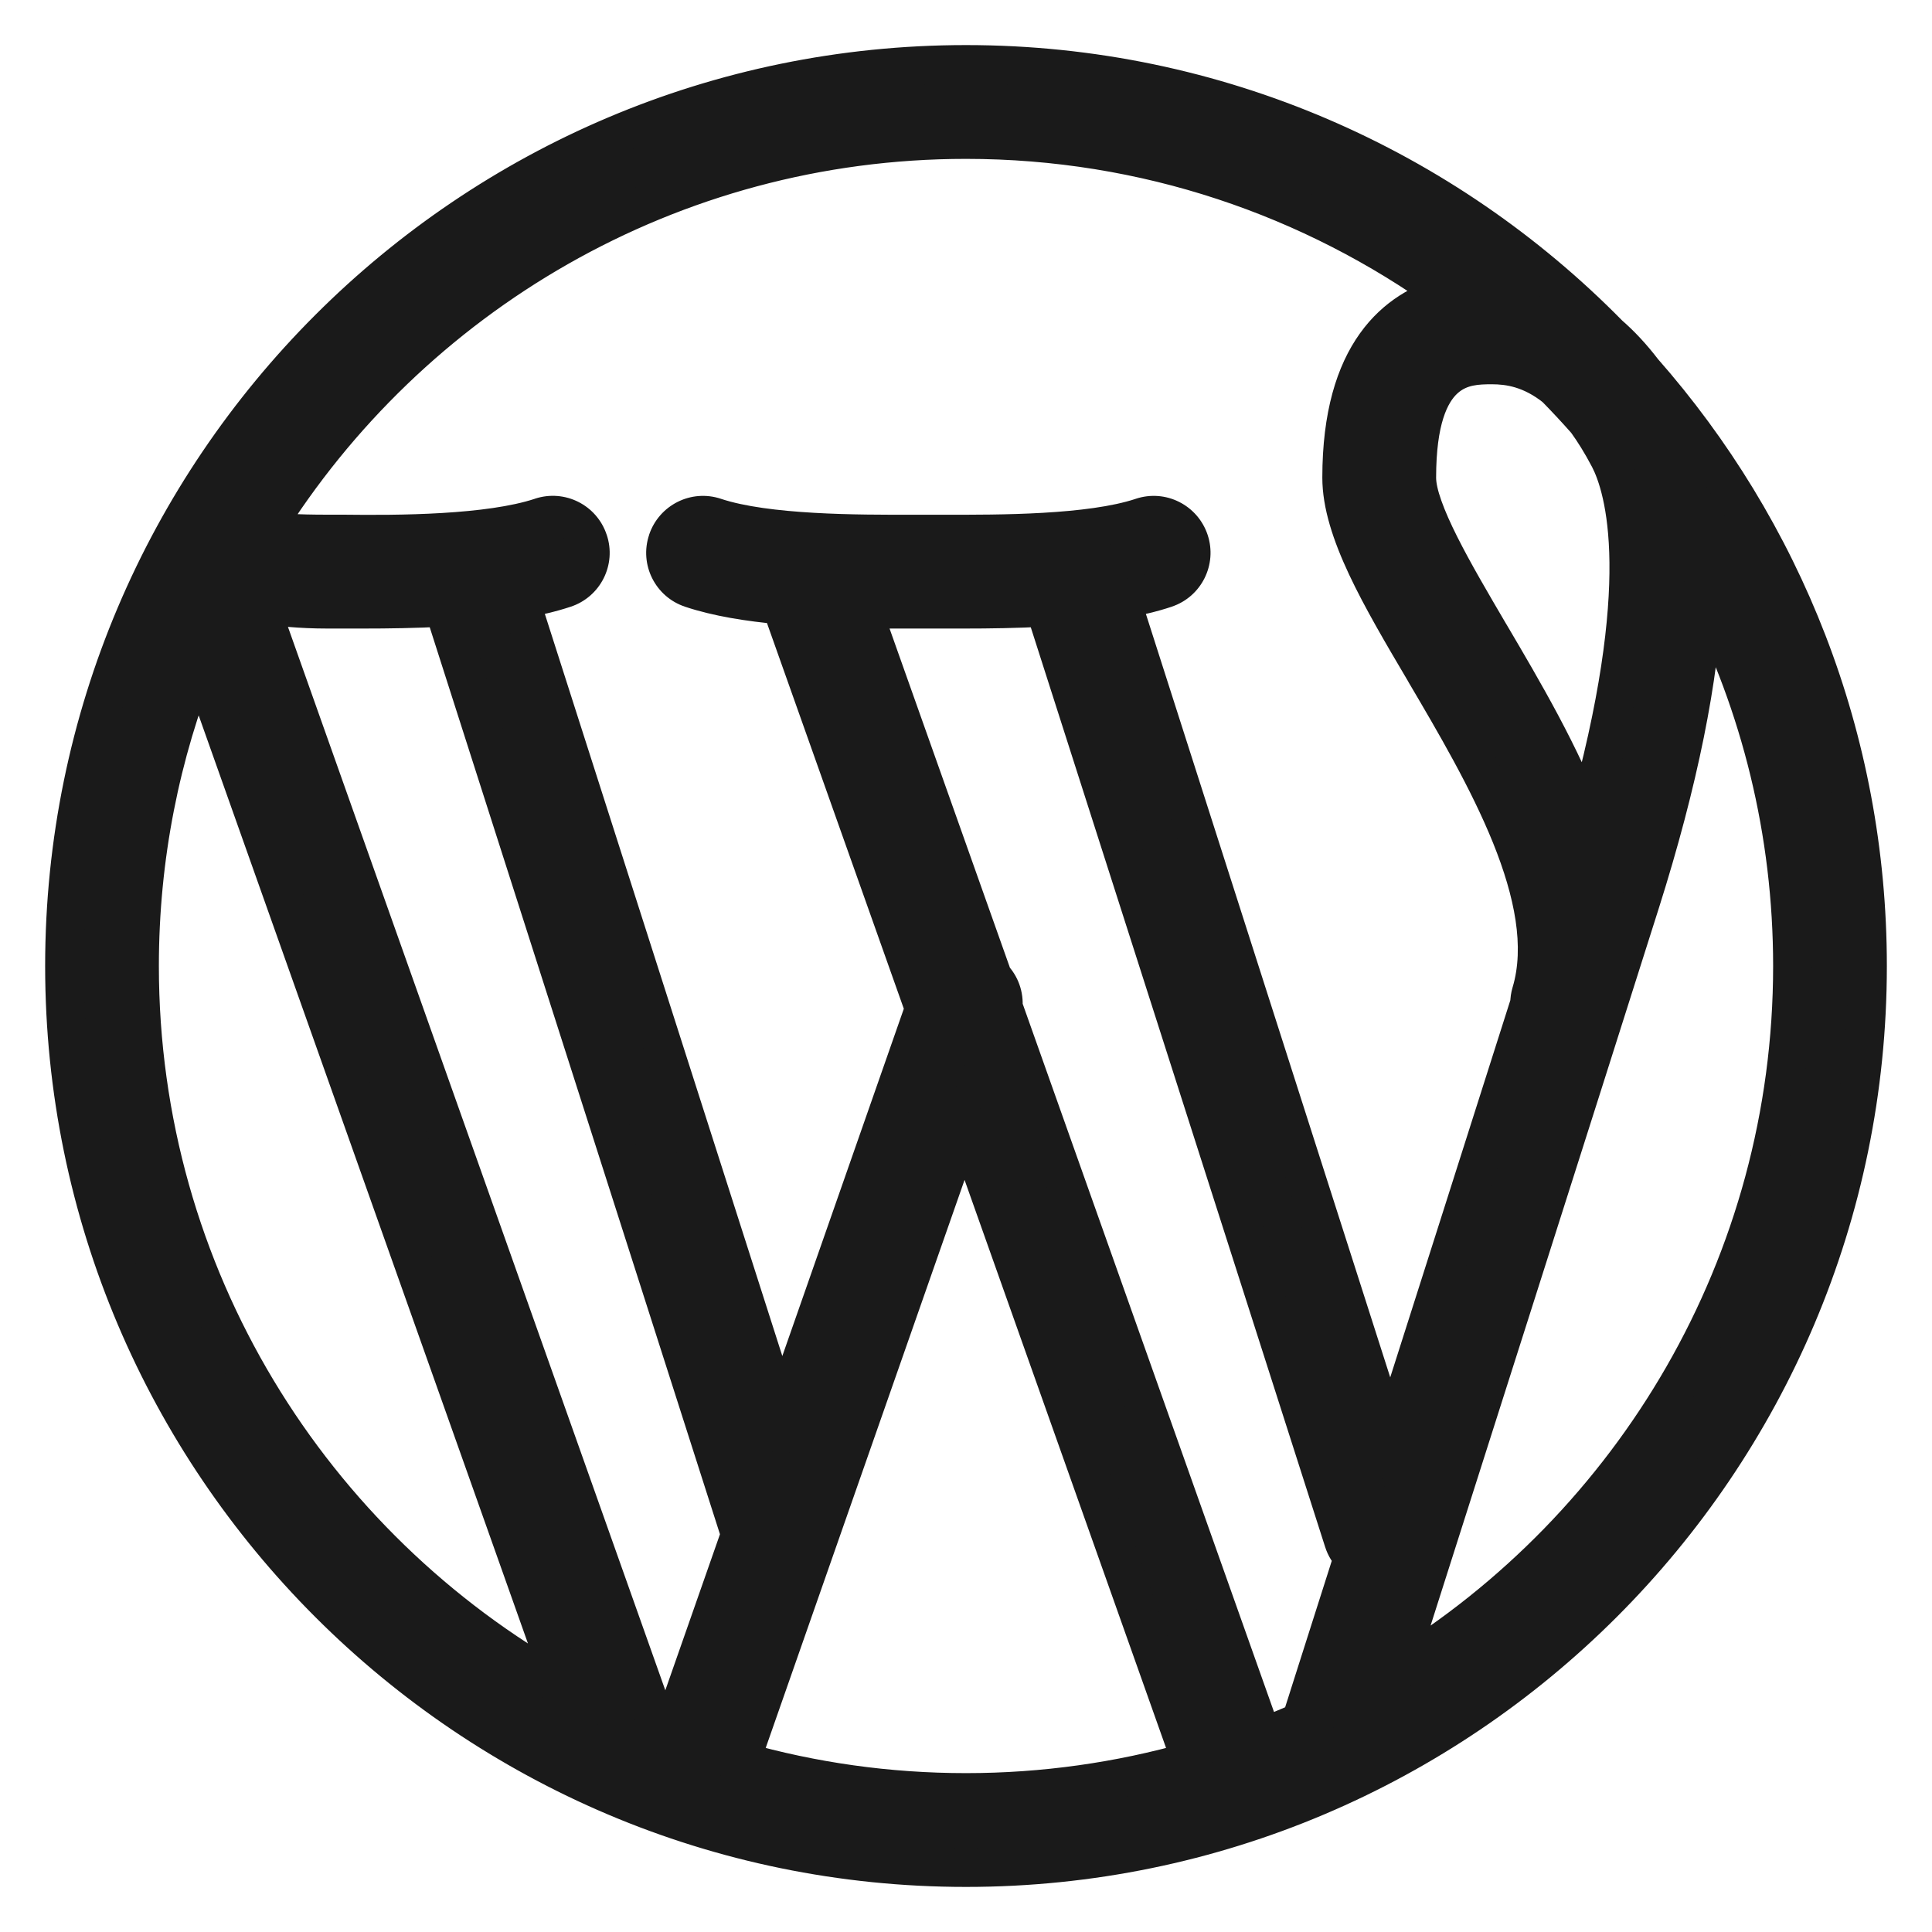 <svg width="30" height="30" viewBox="0 0 30 30" fill="none" xmlns="http://www.w3.org/2000/svg">
<path d="M15 1C18.902 1 22.435 2.605 24.977 5.189C25.163 5.351 25.34 5.541 25.507 5.759C27.679 8.226 28.999 11.462 28.999 15C28.999 22.72 22.72 29 15 29C7.28 29 1.001 22.72 1.001 15C1.001 7.28 7.28 1 15 1ZM11.5 27.348C12.613 27.664 13.787 27.833 15 27.833C16.212 27.833 17.386 27.663 18.498 27.348L14.976 17.419L11.5 27.348ZM16.222 9.431C15.785 9.454 15.354 9.46 14.975 9.46H14.174C13.937 9.461 13.67 9.461 13.388 9.457L15.418 15.181C15.533 15.3 15.593 15.464 15.578 15.633L19.605 26.977C19.923 26.855 20.235 26.72 20.541 26.573L20.277 26.489C20.277 26.489 20.572 25.56 21.015 24.173C20.946 24.108 20.892 24.025 20.861 23.928L16.222 9.431ZM10.252 26.922C10.299 26.941 10.346 26.959 10.394 26.977L11.496 23.827L6.889 9.431C6.452 9.454 6.021 9.46 5.641 9.46H5.084C4.665 9.46 4.313 9.424 4.026 9.377L10.252 26.922ZM3.089 10.222C2.494 11.699 2.167 13.312 2.167 15C2.167 19.812 4.831 24.013 8.761 26.209L3.089 10.222ZM26.448 9.206C26.391 10.517 26.067 12.134 25.473 14.01C24.489 17.117 22.424 23.596 21.671 25.958C25.363 23.702 27.833 19.634 27.833 15C27.833 12.916 27.333 10.948 26.448 9.206ZM15 2.167C10.404 2.167 6.366 4.597 4.099 8.238C4.307 8.274 4.602 8.292 5.085 8.292H5.327C6.176 8.302 7.591 8.299 8.399 8.029C8.707 7.928 9.035 8.094 9.137 8.399C9.239 8.705 9.073 9.035 8.768 9.137C8.555 9.208 8.32 9.261 8.072 9.305L12.135 22.001L14.352 15.664L12.129 9.396C11.627 9.349 11.139 9.273 10.732 9.137C10.427 9.035 10.262 8.705 10.364 8.399C10.466 8.094 10.795 7.928 11.102 8.03C11.911 8.3 13.329 8.293 14.171 8.293H14.66C15.509 8.293 16.921 8.3 17.73 8.03C18.036 7.928 18.365 8.094 18.467 8.399C18.568 8.705 18.404 9.035 18.099 9.137C17.887 9.208 17.652 9.261 17.405 9.305L21.588 22.374C22.269 20.236 23.096 17.646 23.751 15.583C23.751 15.528 23.759 15.472 23.775 15.416C24.207 13.968 23.054 12.01 22.128 10.435C21.433 9.258 20.833 8.239 20.833 7.417C20.833 5.473 21.691 4.796 22.484 4.586C20.376 3.066 17.792 2.167 15 2.167ZM23.166 5.667C22.758 5.667 22 5.667 22 7.417C22 7.921 22.576 8.9 23.133 9.846C23.658 10.737 24.247 11.74 24.629 12.763C25.671 9.068 25.235 7.587 24.983 7.105C24.867 6.884 24.75 6.696 24.635 6.537C24.48 6.361 24.32 6.189 24.156 6.021C23.779 5.719 23.433 5.667 23.166 5.667Z" fill="#1A1A1A"/>
<path d="M15 1L15 0.7H15V1ZM24.977 5.189L24.763 5.4L24.771 5.408L24.78 5.416L24.977 5.189ZM25.507 5.759L25.269 5.942L25.275 5.949L25.282 5.957L25.507 5.759ZM28.999 15H29.299H28.999ZM15 29V29.3H15L15 29ZM1.001 15H0.701H1.001ZM11.5 27.348L11.217 27.248L11.112 27.549L11.418 27.636L11.5 27.348ZM15 27.833V28.133H15L15 27.833ZM18.498 27.348L18.58 27.636L18.888 27.549L18.781 27.247L18.498 27.348ZM14.976 17.419L15.258 17.319L14.974 16.516L14.692 17.32L14.976 17.419ZM16.222 9.431L16.507 9.339L16.437 9.119L16.206 9.131L16.222 9.431ZM14.975 9.46V9.76H14.975L14.975 9.46ZM14.174 9.46V9.16L14.173 9.16L14.174 9.46ZM13.388 9.457L13.392 9.157L12.961 9.151L13.105 9.557L13.388 9.457ZM15.418 15.181L15.135 15.281L15.157 15.342L15.202 15.389L15.418 15.181ZM15.578 15.633L15.279 15.607L15.274 15.672L15.295 15.733L15.578 15.633ZM19.605 26.977L19.322 27.078L19.425 27.368L19.712 27.257L19.605 26.977ZM20.541 26.573L20.671 26.844L21.351 26.517L20.632 26.287L20.541 26.573ZM20.277 26.489L19.991 26.398L19.901 26.684L20.186 26.775L20.277 26.489ZM21.015 24.173L21.3 24.264L21.358 24.085L21.221 23.955L21.015 24.173ZM20.861 23.928L21.147 23.836L21.147 23.836L20.861 23.928ZM10.252 26.922L9.969 27.022L10.015 27.15L10.141 27.2L10.252 26.922ZM10.394 26.977L10.286 27.257L10.574 27.369L10.677 27.077L10.394 26.977ZM11.496 23.827L11.779 23.926L11.812 23.831L11.782 23.736L11.496 23.827ZM6.889 9.431L7.174 9.339L7.104 9.119L6.872 9.131L6.889 9.431ZM5.641 9.46V9.76H5.641L5.641 9.46ZM4.026 9.377L4.075 9.081L3.574 8.999L3.744 9.477L4.026 9.377ZM3.089 10.222L3.372 10.121L3.107 9.374L2.811 10.11L3.089 10.222ZM2.167 15H1.867H2.167ZM8.761 26.209L8.614 26.471L9.31 26.86L9.043 26.109L8.761 26.209ZM26.448 9.206L26.716 9.07L26.198 8.052L26.148 9.193L26.448 9.206ZM25.473 14.01L25.187 13.919L25.187 13.919L25.473 14.01ZM21.671 25.958L21.385 25.867L21.141 26.634L21.827 26.214L21.671 25.958ZM27.833 15H28.133H27.833ZM15 2.167L15 1.867H15V2.167ZM4.099 8.238L3.844 8.08L3.608 8.459L4.049 8.534L4.099 8.238ZM5.327 8.292L5.331 7.992H5.327V8.292ZM8.399 8.029L8.306 7.744L8.305 7.745L8.399 8.029ZM9.137 8.399L8.852 8.494L8.852 8.495L9.137 8.399ZM8.768 9.137L8.673 8.852L8.673 8.852L8.768 9.137ZM8.072 9.305L8.021 9.009L7.682 9.069L7.787 9.396L8.072 9.305ZM12.135 22.001L11.849 22.092L12.122 22.946L12.418 22.1L12.135 22.001ZM14.352 15.664L14.636 15.763L14.671 15.663L14.635 15.564L14.352 15.664ZM12.129 9.396L12.412 9.295L12.348 9.114L12.156 9.097L12.129 9.396ZM10.732 9.137L10.828 8.852L10.827 8.852L10.732 9.137ZM10.364 8.399L10.649 8.495L10.649 8.494L10.364 8.399ZM11.102 8.03L11.006 8.315L11.007 8.315L11.102 8.03ZM17.73 8.03L17.824 8.315L17.825 8.315L17.73 8.03ZM18.467 8.399L18.752 8.305L18.752 8.305L18.467 8.399ZM18.099 9.137L18.004 8.852L18.003 8.852L18.099 9.137ZM17.405 9.305L17.353 9.009L17.015 9.069L17.119 9.396L17.405 9.305ZM21.588 22.374L21.302 22.465L21.588 23.36L21.874 22.465L21.588 22.374ZM23.751 15.583L24.037 15.674L24.051 15.63L24.051 15.583L23.751 15.583ZM23.775 15.416L23.488 15.33L23.487 15.332L23.775 15.416ZM22.128 10.435L22.387 10.284L22.386 10.283L22.128 10.435ZM20.833 7.417H20.533V7.417L20.833 7.417ZM22.484 4.586L22.561 4.876L23.174 4.713L22.66 4.343L22.484 4.586ZM23.166 5.667V5.367V5.667ZM22 7.417H21.7V7.417L22 7.417ZM23.133 9.846L22.874 9.998L22.874 9.998L23.133 9.846ZM24.629 12.763L24.348 12.867L24.669 13.728L24.918 12.844L24.629 12.763ZM24.983 7.105L25.249 6.966L25.249 6.966L24.983 7.105ZM24.635 6.537L24.878 6.361L24.869 6.35L24.86 6.339L24.635 6.537ZM24.156 6.021L24.37 5.811L24.358 5.799L24.344 5.787L24.156 6.021ZM15 1L15 1.3C18.818 1.3 22.275 2.871 24.763 5.4L24.977 5.189L25.191 4.979C22.595 2.34 18.986 0.7 15 0.7L15 1ZM24.977 5.189L24.78 5.416C24.95 5.563 25.112 5.738 25.269 5.942L25.507 5.759L25.745 5.576C25.567 5.344 25.377 5.139 25.173 4.963L24.977 5.189ZM25.507 5.759L25.282 5.957C27.408 8.372 28.699 11.538 28.699 15H28.999H29.299C29.299 11.386 27.951 8.08 25.732 5.561L25.507 5.759ZM28.999 15H28.699C28.699 22.554 22.554 28.7 15 28.7L15 29L15 29.3C22.885 29.3 29.299 22.886 29.299 15H28.999ZM15 29V28.7C7.446 28.7 1.301 22.554 1.301 15H1.001H0.701C0.701 22.886 7.115 29.3 15 29.3V29ZM1.001 15H1.301C1.301 7.446 7.446 1.3 15 1.3V1V0.7C7.115 0.7 0.701 7.114 0.701 15H1.001ZM11.5 27.348L11.418 27.636C12.557 27.96 13.759 28.133 15 28.133V27.833V27.533C13.815 27.533 12.669 27.368 11.582 27.059L11.5 27.348ZM15 27.833L15 28.133C16.24 28.133 17.441 27.959 18.58 27.636L18.498 27.348L18.416 27.059C17.33 27.367 16.184 27.533 15 27.533L15 27.833ZM18.498 27.348L18.781 27.247L15.258 17.319L14.976 17.419L14.693 17.519L18.215 27.448L18.498 27.348ZM14.976 17.419L14.692 17.32L11.217 27.248L11.5 27.348L11.783 27.447L15.259 17.518L14.976 17.419ZM16.222 9.431L16.206 9.131C15.776 9.154 15.352 9.16 14.975 9.16L14.975 9.46L14.975 9.76C15.357 9.76 15.794 9.754 16.238 9.73L16.222 9.431ZM14.975 9.46V9.16H14.174V9.46V9.76H14.975V9.46ZM14.174 9.46L14.173 9.16C13.936 9.161 13.672 9.161 13.392 9.157L13.388 9.457L13.384 9.757C13.668 9.761 13.937 9.761 14.175 9.76L14.174 9.46ZM13.388 9.457L13.105 9.557L15.135 15.281L15.418 15.181L15.701 15.08L13.67 9.357L13.388 9.457ZM15.418 15.181L15.202 15.389C15.258 15.447 15.286 15.525 15.279 15.607L15.578 15.633L15.877 15.659C15.899 15.402 15.809 15.154 15.634 14.973L15.418 15.181ZM15.578 15.633L15.295 15.733L19.322 27.078L19.605 26.977L19.887 26.877L15.861 15.533L15.578 15.633ZM19.605 26.977L19.712 27.257C20.038 27.132 20.358 26.994 20.671 26.844L20.541 26.573L20.411 26.303C20.113 26.446 19.808 26.578 19.497 26.698L19.605 26.977ZM20.541 26.573L20.632 26.287L20.368 26.203L20.277 26.489L20.186 26.775L20.45 26.859L20.541 26.573ZM20.277 26.489C20.563 26.58 20.563 26.58 20.563 26.58C20.563 26.58 20.563 26.58 20.563 26.58C20.563 26.58 20.563 26.58 20.563 26.58C20.563 26.58 20.563 26.58 20.564 26.579C20.564 26.579 20.564 26.578 20.564 26.577C20.565 26.576 20.566 26.573 20.567 26.569C20.569 26.562 20.572 26.552 20.577 26.538C20.586 26.509 20.599 26.468 20.616 26.413C20.651 26.305 20.701 26.145 20.766 25.942C20.895 25.537 21.079 24.958 21.3 24.264L21.015 24.173L20.729 24.082C20.508 24.776 20.323 25.355 20.194 25.761C20.13 25.963 20.079 26.123 20.044 26.232C20.027 26.286 20.014 26.328 20.005 26.356C20 26.37 19.997 26.381 19.995 26.388C19.994 26.391 19.993 26.394 19.992 26.396C19.992 26.397 19.992 26.397 19.992 26.398C19.992 26.398 19.991 26.398 19.991 26.398C19.991 26.398 19.991 26.398 19.991 26.398C19.991 26.398 19.991 26.398 19.991 26.398C19.991 26.398 19.991 26.398 20.277 26.489ZM21.015 24.173L21.221 23.955C21.188 23.924 21.162 23.884 21.147 23.836L20.861 23.928L20.576 24.019C20.622 24.165 20.703 24.291 20.808 24.39L21.015 24.173ZM20.861 23.928L21.147 23.836L16.507 9.339L16.222 9.431L15.936 9.522L20.576 24.019L20.861 23.928ZM10.252 26.922L10.141 27.2C10.189 27.22 10.237 27.239 10.286 27.257L10.394 26.977L10.502 26.698C10.456 26.68 10.409 26.662 10.363 26.643L10.252 26.922ZM10.394 26.977L10.677 27.077L11.779 23.926L11.496 23.827L11.213 23.728L10.11 26.878L10.394 26.977ZM11.496 23.827L11.782 23.736L7.174 9.339L6.889 9.431L6.603 9.522L11.21 23.919L11.496 23.827ZM6.889 9.431L6.872 9.131C6.443 9.154 6.019 9.16 5.641 9.16L5.641 9.46L5.641 9.76C6.024 9.76 6.461 9.754 6.905 9.73L6.889 9.431ZM5.641 9.46V9.16H5.084V9.46V9.76H5.641V9.46ZM5.084 9.46V9.16C4.683 9.16 4.347 9.125 4.075 9.081L4.026 9.377L3.978 9.673C4.279 9.722 4.647 9.76 5.084 9.76V9.46ZM4.026 9.377L3.744 9.477L9.969 27.022L10.252 26.922L10.535 26.822L4.309 9.277L4.026 9.377ZM3.089 10.222L2.811 10.11C2.202 11.622 1.867 13.273 1.867 15H2.167H2.467C2.467 13.351 2.786 11.776 3.367 10.334L3.089 10.222ZM2.167 15H1.867C1.867 19.926 4.594 24.224 8.614 26.471L8.761 26.209L8.907 25.947C5.068 23.802 2.467 19.699 2.467 15H2.167ZM8.761 26.209L9.043 26.109L3.372 10.121L3.089 10.222L2.806 10.322L8.478 26.309L8.761 26.209ZM26.448 9.206L26.148 9.193C26.093 10.469 25.776 12.058 25.187 13.919L25.473 14.01L25.759 14.1C26.357 12.21 26.689 10.566 26.748 9.219L26.448 9.206ZM25.473 14.01L25.187 13.919C24.203 17.026 22.138 23.505 21.385 25.867L21.671 25.958L21.957 26.049C22.709 23.688 24.775 17.208 25.759 14.1L25.473 14.01ZM21.671 25.958L21.827 26.214C25.604 23.906 28.133 19.743 28.133 15H27.833H27.533C27.533 19.525 25.121 23.498 21.515 25.702L21.671 25.958ZM27.833 15H28.133C28.133 12.868 27.622 10.853 26.716 9.07L26.448 9.206L26.181 9.342C27.045 11.043 27.533 12.965 27.533 15H27.833ZM15 2.167V1.867C10.296 1.867 6.163 4.354 3.844 8.08L4.099 8.238L4.353 8.397C6.568 4.839 10.512 2.467 15 2.467V2.167ZM4.099 8.238L4.049 8.534C4.282 8.574 4.598 8.592 5.085 8.592V8.292V7.992C4.605 7.992 4.331 7.973 4.149 7.942L4.099 8.238ZM5.085 8.292V8.592H5.327V8.292V7.992H5.085V8.292ZM5.327 8.292L5.323 8.592C5.75 8.597 6.324 8.599 6.896 8.565C7.462 8.532 8.051 8.462 8.494 8.314L8.399 8.029L8.305 7.745C7.939 7.866 7.417 7.933 6.861 7.966C6.311 7.999 5.754 7.997 5.331 7.992L5.327 8.292ZM8.399 8.029L8.493 8.314C8.644 8.265 8.803 8.345 8.852 8.494L9.137 8.399L9.421 8.305C9.268 7.842 8.771 7.591 8.306 7.744L8.399 8.029ZM9.137 8.399L8.852 8.495C8.902 8.642 8.822 8.803 8.673 8.852L8.768 9.137L8.862 9.421C9.325 9.268 9.577 8.768 9.421 8.304L9.137 8.399ZM8.768 9.137L8.673 8.852C8.479 8.917 8.259 8.967 8.021 9.009L8.072 9.305L8.124 9.6C8.38 9.555 8.631 9.498 8.862 9.421L8.768 9.137ZM8.072 9.305L7.787 9.396L11.849 22.092L12.135 22.001L12.421 21.91L8.358 9.213L8.072 9.305ZM12.135 22.001L12.418 22.1L14.636 15.763L14.352 15.664L14.069 15.565L11.852 21.902L12.135 22.001ZM14.352 15.664L14.635 15.564L12.412 9.295L12.129 9.396L11.846 9.496L14.07 15.764L14.352 15.664ZM12.129 9.396L12.156 9.097C11.664 9.051 11.202 8.977 10.828 8.852L10.732 9.137L10.637 9.421C11.076 9.568 11.591 9.647 12.101 9.694L12.129 9.396ZM10.732 9.137L10.827 8.852C10.679 8.803 10.599 8.643 10.649 8.495L10.364 8.399L10.08 8.304C9.924 8.767 10.175 9.268 10.638 9.421L10.732 9.137ZM10.364 8.399L10.649 8.494C10.698 8.345 10.858 8.265 11.006 8.315L11.102 8.03L11.197 7.746C10.732 7.59 10.233 7.843 10.079 8.305L10.364 8.399ZM11.102 8.03L11.007 8.315C11.451 8.463 12.042 8.53 12.607 8.562C13.178 8.595 13.752 8.593 14.171 8.593V8.293V7.993C13.748 7.993 13.192 7.995 12.641 7.963C12.085 7.931 11.561 7.867 11.196 7.746L11.102 8.03ZM14.171 8.293V8.593H14.66V8.293V7.993H14.171V8.293ZM14.66 8.293V8.593C15.083 8.593 15.657 8.595 16.227 8.562C16.792 8.53 17.38 8.463 17.824 8.315L17.73 8.03L17.635 7.746C17.27 7.867 16.749 7.931 16.193 7.963C15.643 7.995 15.087 7.993 14.66 7.993V8.293ZM17.73 8.03L17.825 8.315C17.973 8.265 18.133 8.345 18.182 8.494L18.467 8.399L18.752 8.305C18.598 7.843 18.099 7.59 17.634 7.746L17.73 8.03ZM18.467 8.399L18.182 8.494C18.232 8.644 18.151 8.803 18.004 8.852L18.099 9.137L18.193 9.421C18.657 9.267 18.905 8.766 18.752 8.305L18.467 8.399ZM18.099 9.137L18.003 8.852C17.811 8.917 17.592 8.967 17.353 9.009L17.405 9.305L17.457 9.6C17.713 9.555 17.963 9.499 18.194 9.421L18.099 9.137ZM17.405 9.305L17.119 9.396L21.302 22.465L21.588 22.374L21.874 22.283L17.691 9.213L17.405 9.305ZM21.588 22.374L21.874 22.465C22.555 20.327 23.382 17.737 24.037 15.674L23.751 15.583L23.465 15.492C22.81 17.555 21.983 20.144 21.302 22.283L21.588 22.374ZM23.751 15.583L24.051 15.583C24.051 15.558 24.055 15.53 24.063 15.5L23.775 15.416L23.487 15.332C23.463 15.414 23.451 15.499 23.451 15.583L23.751 15.583ZM23.775 15.416L24.063 15.502C24.308 14.677 24.096 13.745 23.739 12.861C23.379 11.97 22.847 11.067 22.387 10.284L22.128 10.435L21.869 10.588C22.335 11.379 22.842 12.243 23.183 13.086C23.526 13.936 23.674 14.707 23.488 15.33L23.775 15.416ZM22.128 10.435L22.386 10.283C22.037 9.691 21.721 9.155 21.491 8.665C21.26 8.173 21.133 7.761 21.133 7.417L20.833 7.417L20.533 7.417C20.533 7.895 20.706 8.403 20.948 8.92C21.192 9.44 21.524 10.002 21.87 10.588L22.128 10.435ZM20.833 7.417H21.133C21.133 6.488 21.338 5.899 21.605 5.526C21.87 5.155 22.218 4.967 22.561 4.876L22.484 4.586L22.407 4.296C21.958 4.415 21.479 4.671 21.117 5.177C20.757 5.68 20.533 6.402 20.533 7.417H20.833ZM22.484 4.586L22.66 4.343C20.502 2.787 17.857 1.867 15 1.867L15 2.167L15 2.467C17.726 2.467 20.249 3.345 22.309 4.829L22.484 4.586ZM23.166 5.667V5.367C22.969 5.367 22.564 5.359 22.228 5.664C21.894 5.968 21.7 6.512 21.7 7.417H22H22.3C22.3 6.572 22.485 6.241 22.632 6.108C22.777 5.976 22.954 5.967 23.166 5.967V5.667ZM22 7.417L21.7 7.417C21.7 7.593 21.749 7.787 21.816 7.976C21.885 8.17 21.98 8.381 22.09 8.6C22.309 9.037 22.598 9.527 22.874 9.998L23.133 9.846L23.391 9.694C23.112 9.218 22.834 8.746 22.626 8.331C22.522 8.124 22.439 7.937 22.382 7.776C22.323 7.611 22.3 7.493 22.3 7.417L22 7.417ZM23.133 9.846L22.874 9.998C23.402 10.893 23.977 11.873 24.348 12.867L24.629 12.763L24.91 12.658C24.518 11.606 23.914 10.581 23.391 9.693L23.133 9.846ZM24.629 12.763L24.918 12.844C25.968 9.118 25.553 7.547 25.249 6.966L24.983 7.105L24.718 7.244C24.918 7.627 25.373 9.018 24.34 12.681L24.629 12.763ZM24.983 7.105L25.249 6.966C25.127 6.733 25.002 6.533 24.878 6.361L24.635 6.537L24.392 6.713C24.498 6.86 24.608 7.035 24.718 7.245L24.983 7.105ZM24.635 6.537L24.86 6.339C24.702 6.159 24.539 5.983 24.37 5.811L24.156 6.021L23.942 6.232C24.102 6.395 24.258 6.563 24.41 6.735L24.635 6.537ZM24.156 6.021L24.344 5.787C23.901 5.432 23.483 5.367 23.166 5.367V5.667V5.967C23.384 5.967 23.658 6.006 23.969 6.256L24.156 6.021Z" fill="#1A1A1A"/>
</svg>
